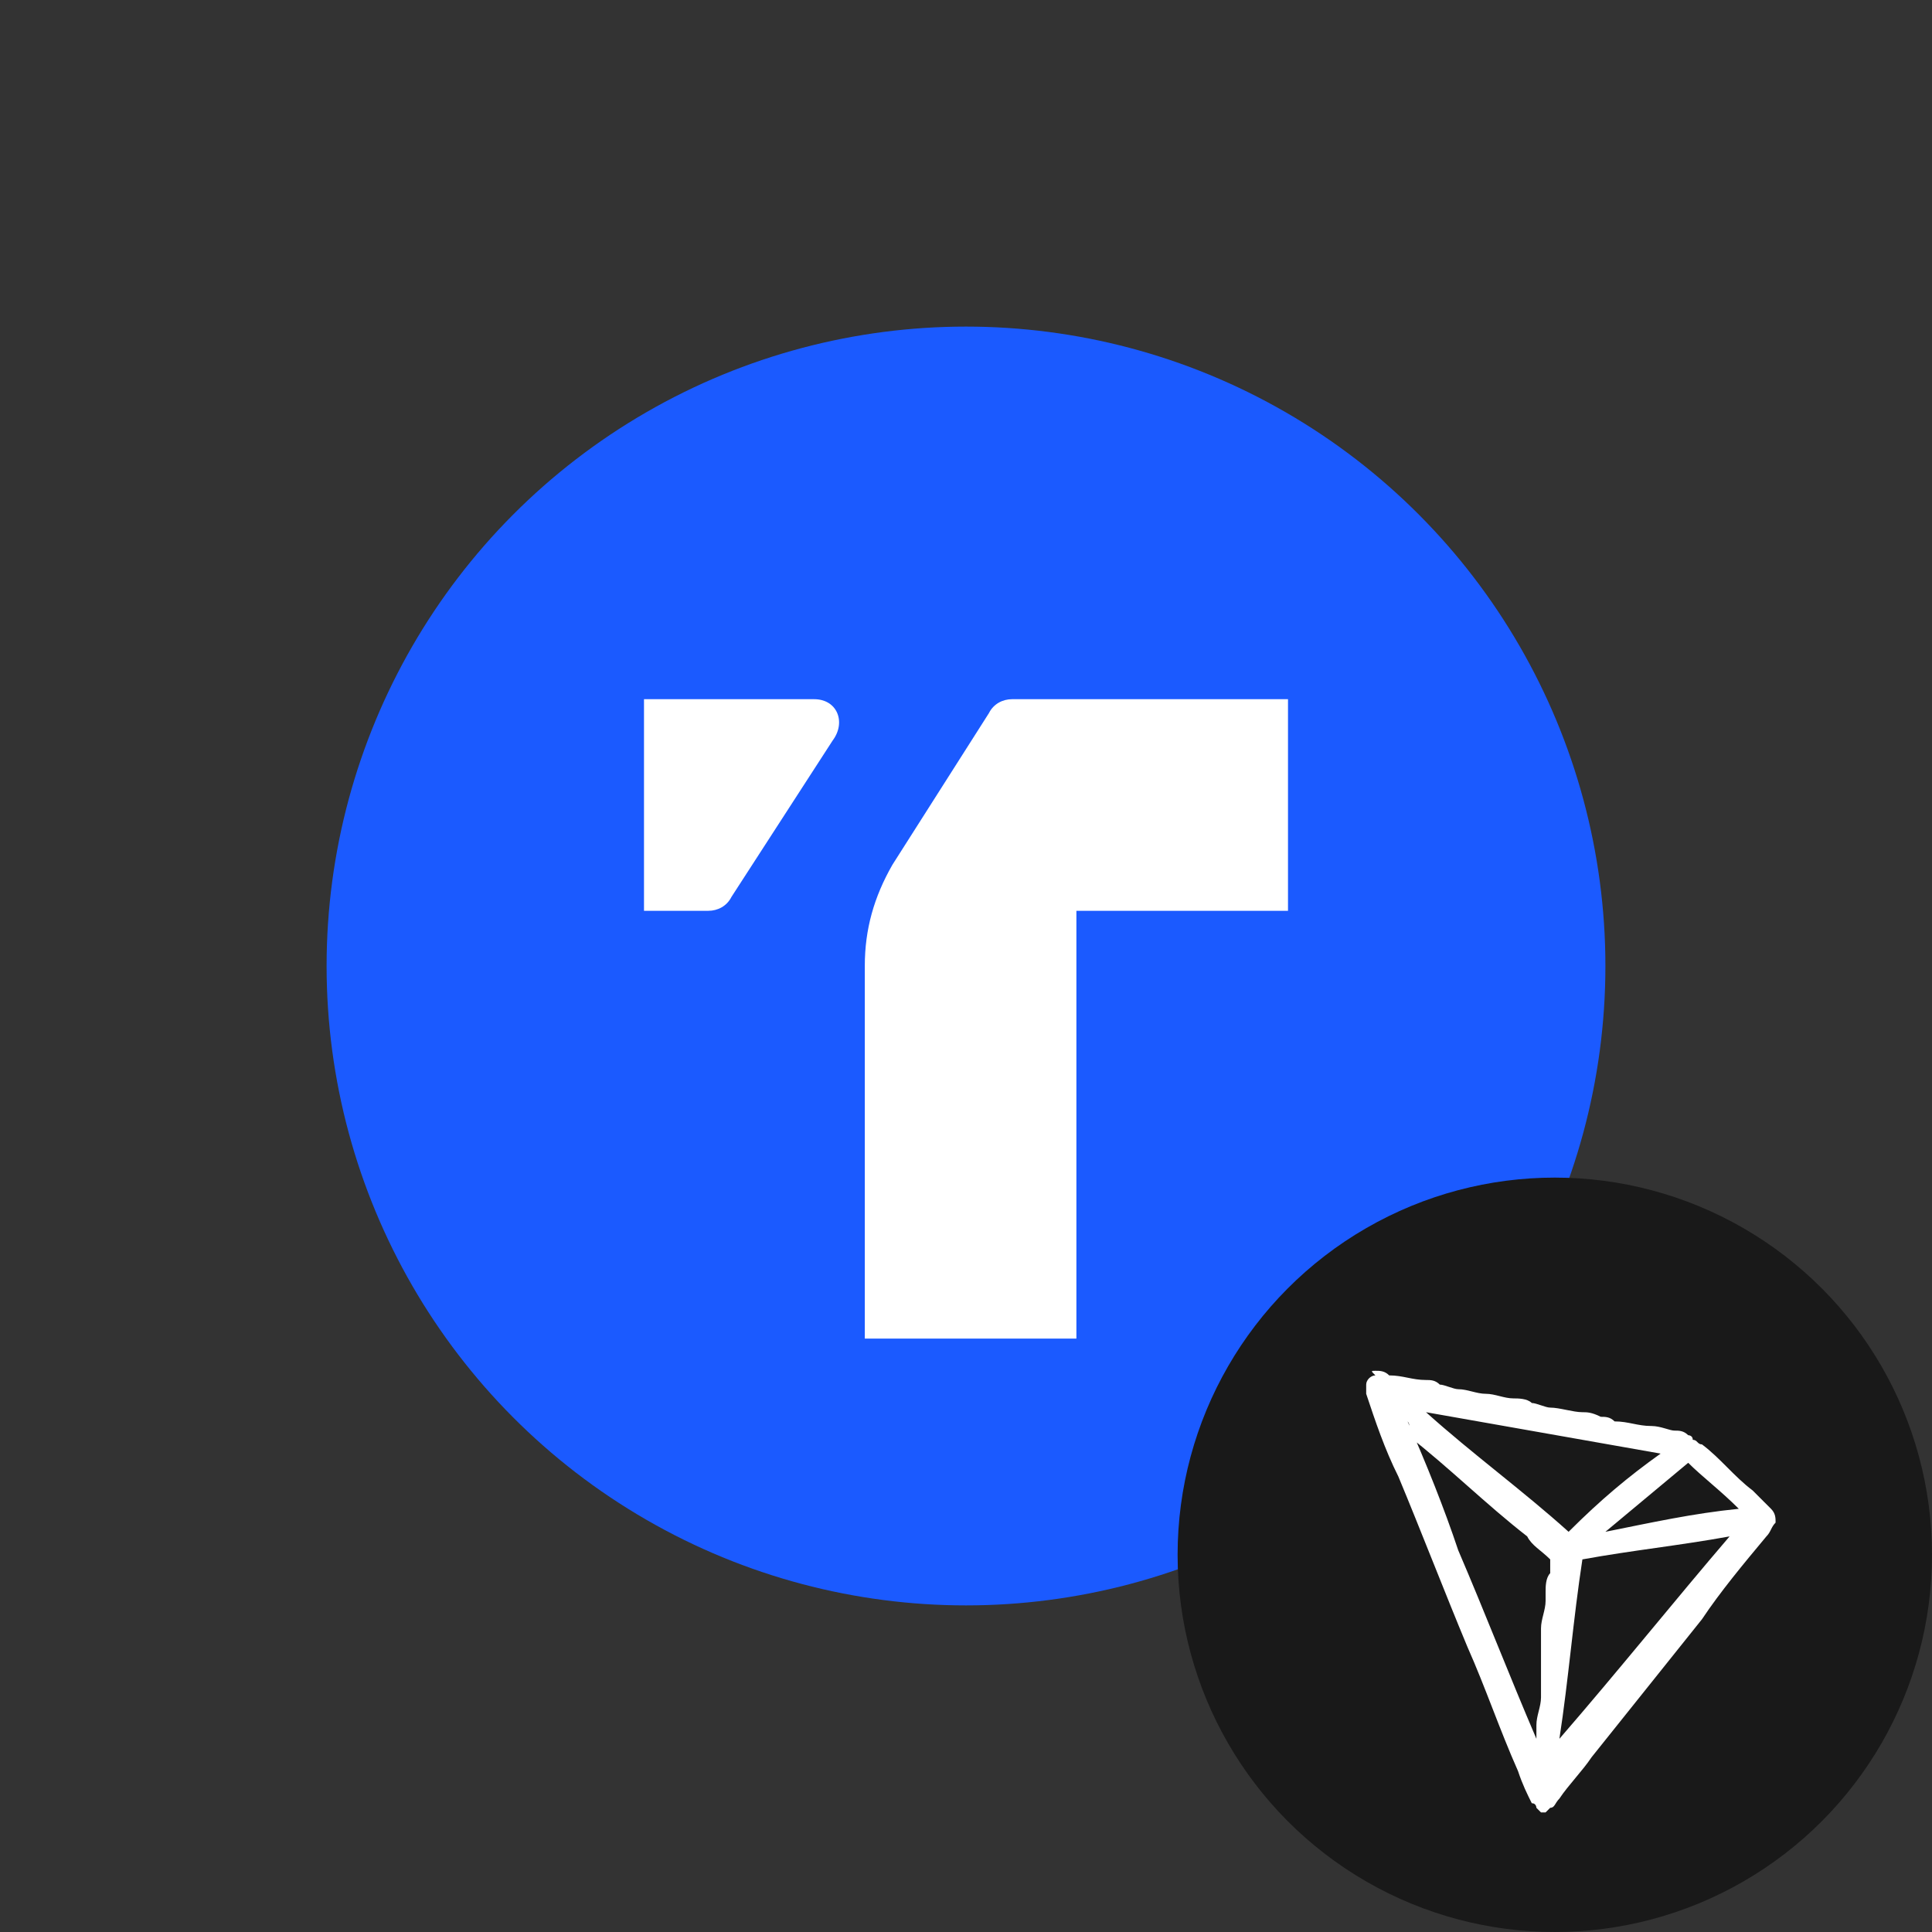 <?xml version="1.0" encoding="utf-8"?>
<!-- Generator: Adobe Illustrator 26.4.1, SVG Export Plug-In . SVG Version: 6.00 Build 0)  -->
<svg version="1.1" id="Слой_1" xmlns="http://www.w3.org/2000/svg" xmlns:xlink="http://www.w3.org/1999/xlink" x="0px" y="0px"
	 viewBox="0 0 42 42" style="enable-background:new 0 0 42 42;" xml:space="preserve">
<rect x="0" y="0" width="42" height="42" fill="#333333" stroke="none"/>
<style type="text/css">
	.st0{fill:#1B5AFF;}
	.st1{fill:#FFFFFF;}
	.st2{fill:#191919;}
</style>
<g id="примеры">
</g>
<g id="лого">
</g>
<g>
	<circle class="st0" cx="21" cy="21" r="13.9"/>
	<g>
		<path class="st1" d="M22,15.2c-0.2,0-0.4,0.1-0.5,0.3l-2.1,3.3c-0.4,0.7-0.6,1.4-0.6,2.2v8.1h4.6v-9.3H28v-4.6
			C28,15.2,22,15.2,22,15.2z"/>
		<path class="st1" d="M17.7,15.2H14v4.6h1.4c0.2,0,0.4-0.1,0.5-0.3l2.2-3.4C18.4,15.7,18.2,15.2,17.7,15.2z"/>
	</g>
</g>
<g>
	<circle class="st2" cx="33.8" cy="33.8" r="8.2"/>
	<path class="st1" d="M29.9,29.8L29.9,29.8c0.1,0,0.2,0,0.3,0.1c0.3,0,0.5,0.1,0.8,0.1c0.1,0,0.2,0,0.3,0.1c0.1,0,0.3,0.1,0.4,0.1
		c0.2,0,0.4,0.1,0.6,0.1c0.2,0,0.4,0.1,0.6,0.1c0.1,0,0.3,0,0.4,0.1c0.1,0,0.3,0.1,0.4,0.1c0.2,0,0.5,0.1,0.7,0.1
		c0.1,0,0.2,0,0.4,0.1c0.1,0,0.2,0,0.3,0.1c0.3,0,0.5,0.1,0.8,0.1c0.2,0,0.4,0.1,0.5,0.1s0.2,0,0.3,0.1c0,0,0.1,0,0.1,0.1
		c0.1,0,0.1,0.1,0.2,0.1c0.4,0.3,0.7,0.7,1.1,1c0.1,0.1,0.2,0.2,0.4,0.4c0.1,0.1,0.1,0.2,0.1,0.3l0,0c-0.1,0.1-0.1,0.2-0.2,0.3
		c-0.5,0.6-1,1.2-1.4,1.8c-0.8,1-1.6,2-2.4,3c-0.2,0.3-0.5,0.6-0.7,0.9c-0.1,0.1-0.1,0.2-0.2,0.2l-0.1,0.1l0,0l0,0c0,0,0,0-0.1,0
		l0,0l0,0l-0.1-0.1c0,0,0-0.1-0.1-0.1c-0.1-0.2-0.2-0.4-0.3-0.7c-0.4-0.9-0.7-1.8-1.1-2.7c-0.5-1.2-1-2.5-1.5-3.7
		c-0.3-0.6-0.5-1.2-0.7-1.8c0-0.1,0-0.1,0-0.2s0.1-0.2,0.2-0.2C29.8,29.8,29.8,29.8,29.9,29.8C29.8,29.8,29.9,29.8,29.9,29.8z
		 M30.6,30.9L30.6,30.9L30.6,30.9L30.6,30.9c0.4,0.9,0.8,1.9,1.1,2.8c0.6,1.4,1.1,2.7,1.7,4.1l0,0c0-0.1,0-0.2,0-0.3
		c0-0.2,0.1-0.4,0.1-0.6c0-0.1,0-0.2,0-0.2c0-0.1,0-0.2,0-0.3s0-0.2,0-0.3s0-0.2,0-0.3s0-0.3,0-0.4c0-0.2,0.1-0.4,0.1-0.6
		c0-0.1,0-0.2,0-0.2c0-0.1,0-0.3,0.1-0.4c0-0.1,0-0.1,0-0.2v-0.1l0,0c-0.2-0.2-0.4-0.3-0.5-0.5c-0.9-0.7-1.7-1.5-2.6-2.2
		C30.7,31,30.6,30.9,30.6,30.9z M37.6,33.4L37.6,33.4c-1.1,0.2-2.1,0.3-3.2,0.5c-0.2,1.3-0.3,2.6-0.5,3.9l0,0
		C35.2,36.3,36.4,34.8,37.6,33.4z M36.1,31.6c-1.7-0.3-3.4-0.6-5.1-0.9l0,0c1,0.9,2.1,1.7,3.1,2.6C34.8,32.6,35.4,32.1,36.1,31.6z
		 M36.7,31.8c-0.6,0.5-1.2,1-1.8,1.5l0,0c1-0.2,1.9-0.4,2.9-0.5C37.4,32.4,37,32.1,36.7,31.8z"/>
</g>
</svg>
